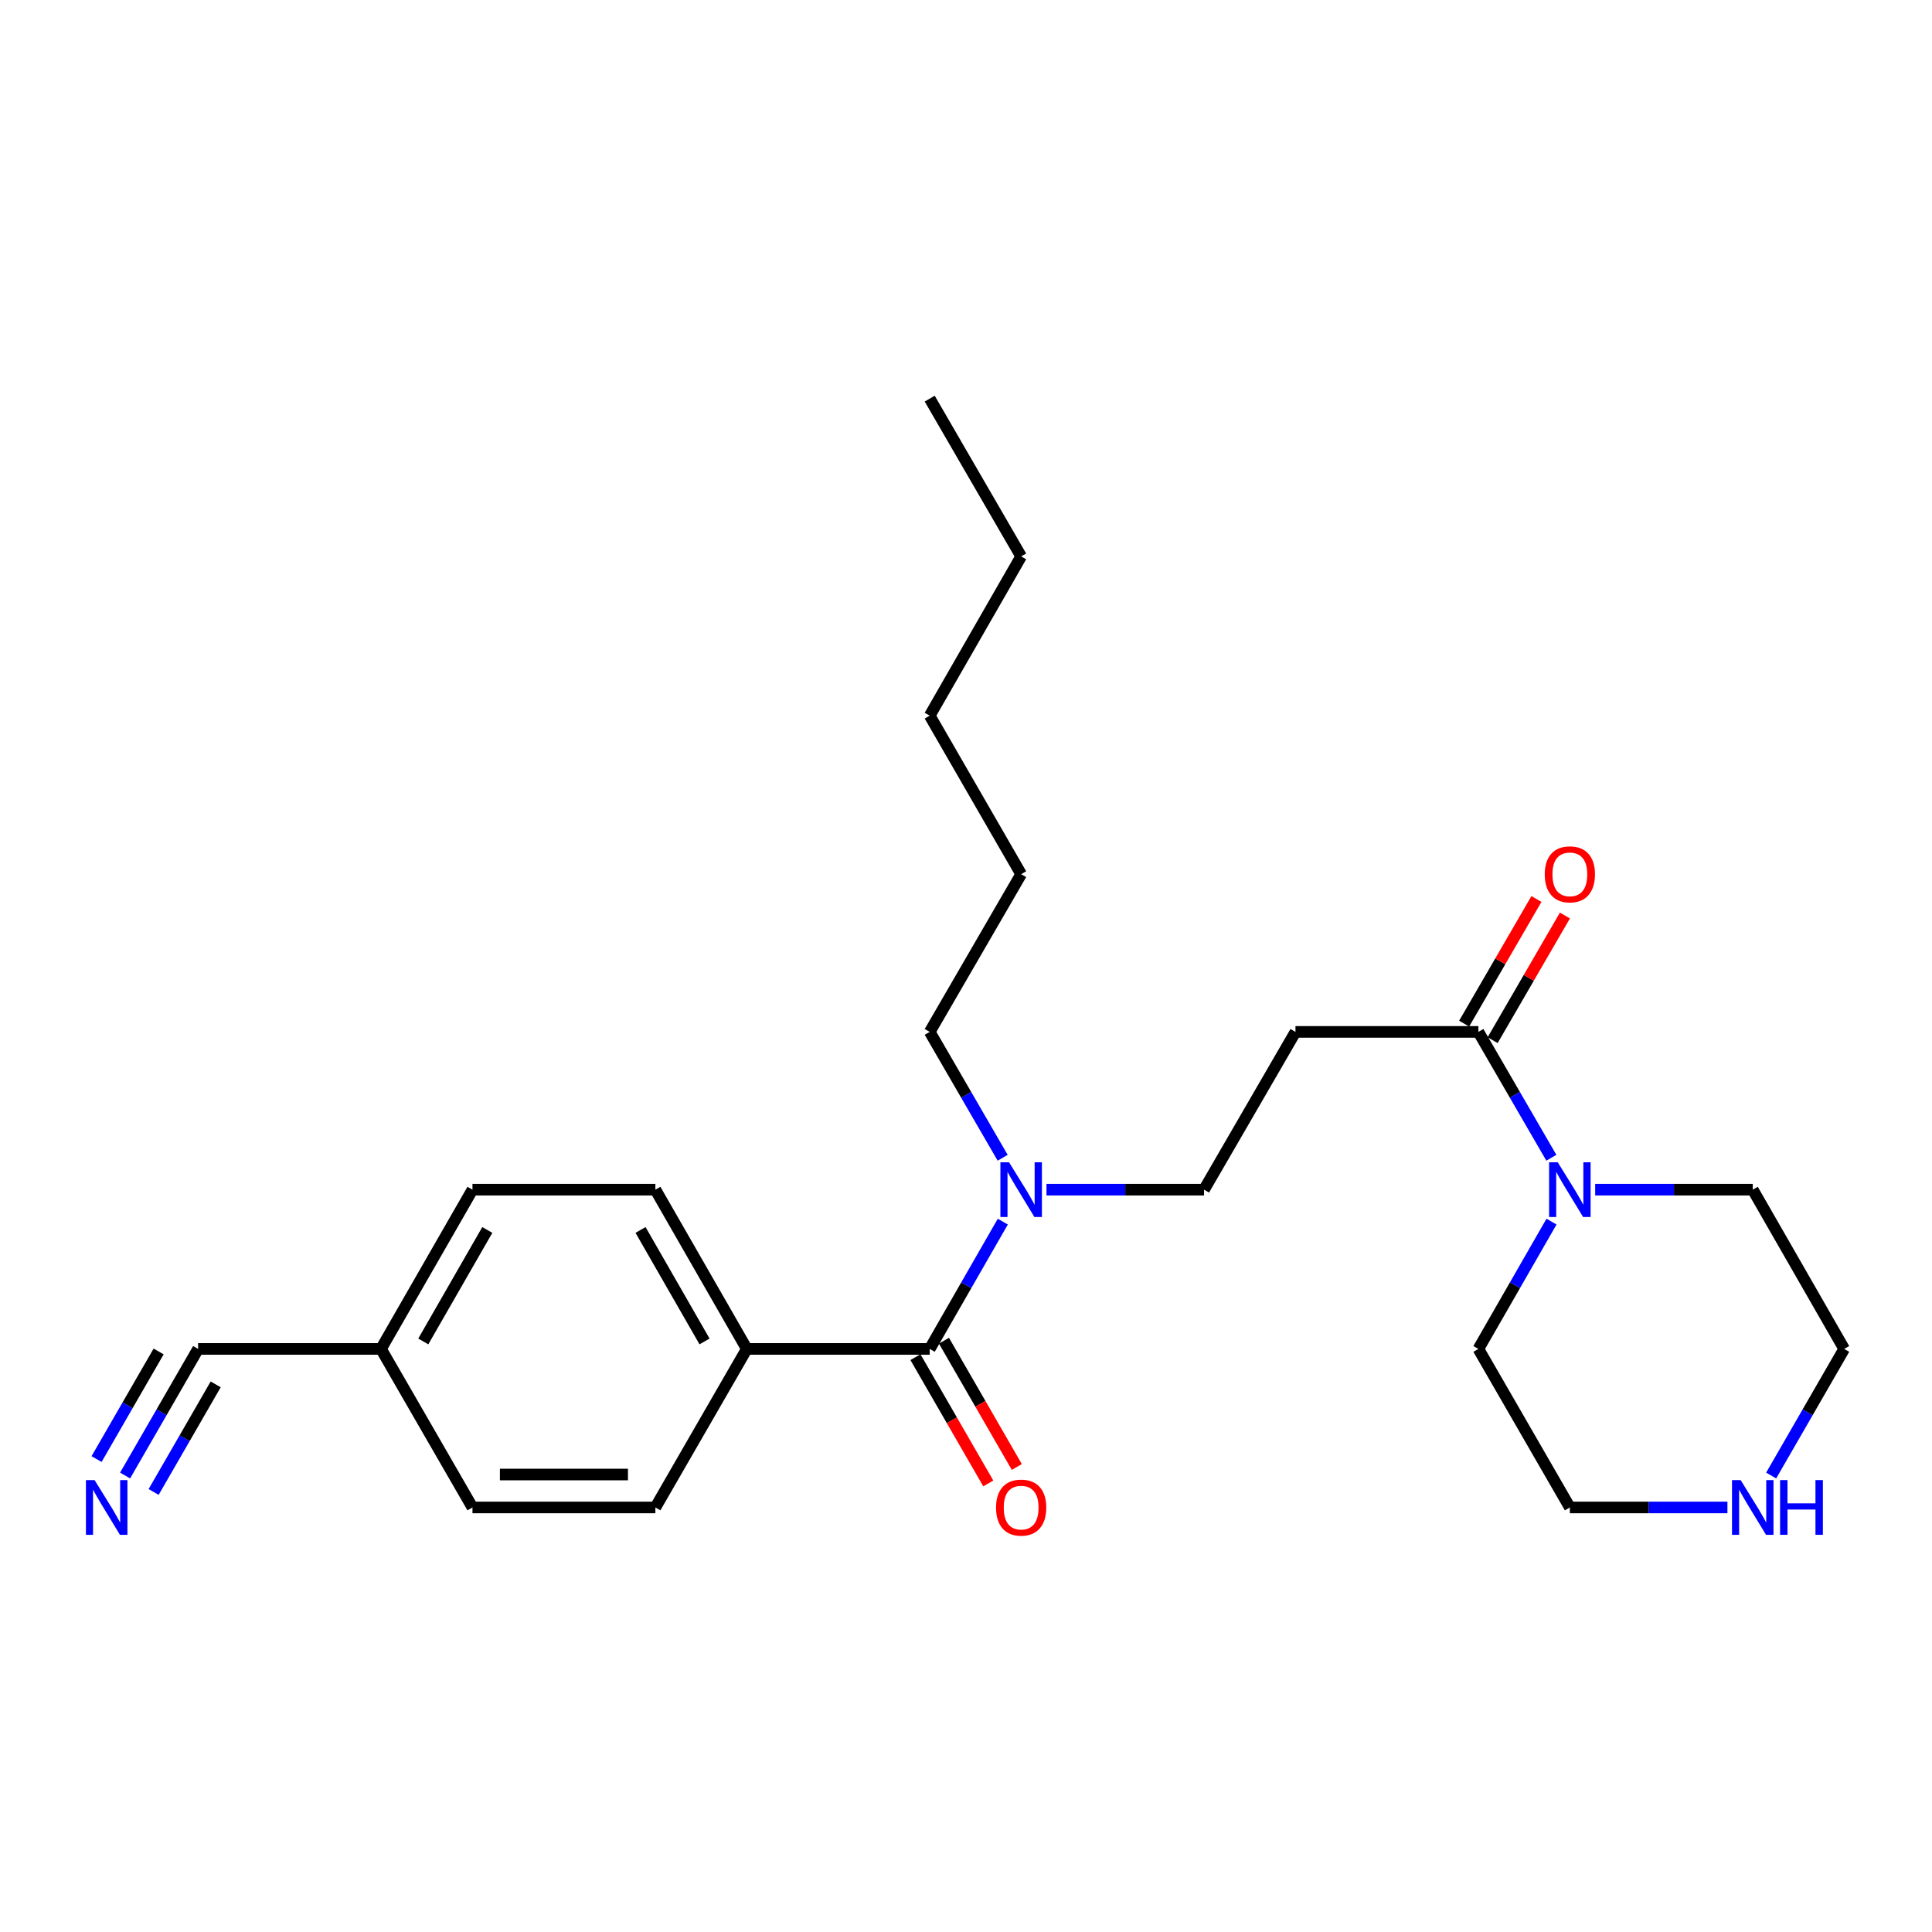 <?xml version='1.0' encoding='iso-8859-1'?>
<svg version='1.1' baseProfile='full'
              xmlns='http://www.w3.org/2000/svg'
                      xmlns:rdkit='http://www.rdkit.org/xml'
                      xmlns:xlink='http://www.w3.org/1999/xlink'
                  xml:space='preserve'
width='1000px' height='1000px' viewBox='0 0 1000 1000'>
<!-- END OF HEADER -->
<rect style='opacity:1.0;fill:#FFFFFF;stroke:none' width='1000' height='1000' x='0' y='0'> </rect>
<path class='bond-4' d='M 481.215,698.203 L 500.134,665.256' style='fill:none;fill-rule:evenodd;stroke:#000000;stroke-width:6px;stroke-linecap:butt;stroke-linejoin:miter;stroke-opacity:1' />
<path class='bond-4' d='M 500.134,665.256 L 519.052,632.309' style='fill:none;fill-rule:evenodd;stroke:#0000FF;stroke-width:6px;stroke-linecap:butt;stroke-linejoin:miter;stroke-opacity:1' />
<path class='bond-6' d='M 481.215,698.203 L 386.549,698.203' style='fill:none;fill-rule:evenodd;stroke:#000000;stroke-width:6px;stroke-linecap:butt;stroke-linejoin:miter;stroke-opacity:1' />
<path class='bond-8' d='M 473.832,702.462 L 492.685,735.144' style='fill:none;fill-rule:evenodd;stroke:#000000;stroke-width:6px;stroke-linecap:butt;stroke-linejoin:miter;stroke-opacity:1' />
<path class='bond-8' d='M 492.685,735.144 L 511.538,767.825' style='fill:none;fill-rule:evenodd;stroke:#FF0000;stroke-width:6px;stroke-linecap:butt;stroke-linejoin:miter;stroke-opacity:1' />
<path class='bond-8' d='M 488.598,693.944 L 507.451,726.625' style='fill:none;fill-rule:evenodd;stroke:#000000;stroke-width:6px;stroke-linecap:butt;stroke-linejoin:miter;stroke-opacity:1' />
<path class='bond-8' d='M 507.451,726.625 L 526.304,759.307' style='fill:none;fill-rule:evenodd;stroke:#FF0000;stroke-width:6px;stroke-linecap:butt;stroke-linejoin:miter;stroke-opacity:1' />
<path class='bond-0' d='M 765.213,534.109 L 670.538,534.109' style='fill:none;fill-rule:evenodd;stroke:#000000;stroke-width:6px;stroke-linecap:butt;stroke-linejoin:miter;stroke-opacity:1' />
<path class='bond-1' d='M 765.213,534.109 L 784.096,566.681' style='fill:none;fill-rule:evenodd;stroke:#000000;stroke-width:6px;stroke-linecap:butt;stroke-linejoin:miter;stroke-opacity:1' />
<path class='bond-1' d='M 784.096,566.681 L 802.979,599.253' style='fill:none;fill-rule:evenodd;stroke:#0000FF;stroke-width:6px;stroke-linecap:butt;stroke-linejoin:miter;stroke-opacity:1' />
<path class='bond-10' d='M 772.586,538.385 L 791.294,506.127' style='fill:none;fill-rule:evenodd;stroke:#000000;stroke-width:6px;stroke-linecap:butt;stroke-linejoin:miter;stroke-opacity:1' />
<path class='bond-10' d='M 791.294,506.127 L 810.001,473.869' style='fill:none;fill-rule:evenodd;stroke:#FF0000;stroke-width:6px;stroke-linecap:butt;stroke-linejoin:miter;stroke-opacity:1' />
<path class='bond-10' d='M 757.84,529.833 L 776.547,497.575' style='fill:none;fill-rule:evenodd;stroke:#000000;stroke-width:6px;stroke-linecap:butt;stroke-linejoin:miter;stroke-opacity:1' />
<path class='bond-10' d='M 776.547,497.575 L 795.255,465.318' style='fill:none;fill-rule:evenodd;stroke:#FF0000;stroke-width:6px;stroke-linecap:butt;stroke-linejoin:miter;stroke-opacity:1' />
<path class='bond-16' d='M 825.662,615.772 L 866.442,615.772' style='fill:none;fill-rule:evenodd;stroke:#0000FF;stroke-width:6px;stroke-linecap:butt;stroke-linejoin:miter;stroke-opacity:1' />
<path class='bond-16' d='M 866.442,615.772 L 907.222,615.772' style='fill:none;fill-rule:evenodd;stroke:#000000;stroke-width:6px;stroke-linecap:butt;stroke-linejoin:miter;stroke-opacity:1' />
<path class='bond-17' d='M 803.058,632.309 L 784.136,665.256' style='fill:none;fill-rule:evenodd;stroke:#0000FF;stroke-width:6px;stroke-linecap:butt;stroke-linejoin:miter;stroke-opacity:1' />
<path class='bond-17' d='M 784.136,665.256 L 765.213,698.203' style='fill:none;fill-rule:evenodd;stroke:#000000;stroke-width:6px;stroke-linecap:butt;stroke-linejoin:miter;stroke-opacity:1' />
<path class='bond-2' d='M 670.538,534.109 L 623.214,615.772' style='fill:none;fill-rule:evenodd;stroke:#000000;stroke-width:6px;stroke-linecap:butt;stroke-linejoin:miter;stroke-opacity:1' />
<path class='bond-3' d='M 64.75,763.726 L 83.645,730.965' style='fill:none;fill-rule:evenodd;stroke:#0000FF;stroke-width:6px;stroke-linecap:butt;stroke-linejoin:miter;stroke-opacity:1' />
<path class='bond-3' d='M 83.645,730.965 L 102.541,698.203' style='fill:none;fill-rule:evenodd;stroke:#000000;stroke-width:6px;stroke-linecap:butt;stroke-linejoin:miter;stroke-opacity:1' />
<path class='bond-3' d='M 79.516,772.243 L 95.578,744.396' style='fill:none;fill-rule:evenodd;stroke:#0000FF;stroke-width:6px;stroke-linecap:butt;stroke-linejoin:miter;stroke-opacity:1' />
<path class='bond-3' d='M 95.578,744.396 L 111.639,716.548' style='fill:none;fill-rule:evenodd;stroke:#000000;stroke-width:6px;stroke-linecap:butt;stroke-linejoin:miter;stroke-opacity:1' />
<path class='bond-3' d='M 49.983,755.21 L 66.044,727.362' style='fill:none;fill-rule:evenodd;stroke:#0000FF;stroke-width:6px;stroke-linecap:butt;stroke-linejoin:miter;stroke-opacity:1' />
<path class='bond-3' d='M 66.044,727.362 L 82.105,699.515' style='fill:none;fill-rule:evenodd;stroke:#000000;stroke-width:6px;stroke-linecap:butt;stroke-linejoin:miter;stroke-opacity:1' />
<path class='bond-7' d='M 541.654,615.772 L 582.434,615.772' style='fill:none;fill-rule:evenodd;stroke:#0000FF;stroke-width:6px;stroke-linecap:butt;stroke-linejoin:miter;stroke-opacity:1' />
<path class='bond-7' d='M 582.434,615.772 L 623.214,615.772' style='fill:none;fill-rule:evenodd;stroke:#000000;stroke-width:6px;stroke-linecap:butt;stroke-linejoin:miter;stroke-opacity:1' />
<path class='bond-20' d='M 518.973,599.253 L 500.094,566.681' style='fill:none;fill-rule:evenodd;stroke:#0000FF;stroke-width:6px;stroke-linecap:butt;stroke-linejoin:miter;stroke-opacity:1' />
<path class='bond-20' d='M 500.094,566.681 L 481.215,534.109' style='fill:none;fill-rule:evenodd;stroke:#000000;stroke-width:6px;stroke-linecap:butt;stroke-linejoin:miter;stroke-opacity:1' />
<path class='bond-5' d='M 102.541,698.203 L 197.207,698.203' style='fill:none;fill-rule:evenodd;stroke:#000000;stroke-width:6px;stroke-linecap:butt;stroke-linejoin:miter;stroke-opacity:1' />
<path class='bond-11' d='M 386.549,698.203 L 339.225,615.772' style='fill:none;fill-rule:evenodd;stroke:#000000;stroke-width:6px;stroke-linecap:butt;stroke-linejoin:miter;stroke-opacity:1' />
<path class='bond-11' d='M 364.666,694.326 L 331.54,636.624' style='fill:none;fill-rule:evenodd;stroke:#000000;stroke-width:6px;stroke-linecap:butt;stroke-linejoin:miter;stroke-opacity:1' />
<path class='bond-12' d='M 386.549,698.203 L 339.225,780.254' style='fill:none;fill-rule:evenodd;stroke:#000000;stroke-width:6px;stroke-linecap:butt;stroke-linejoin:miter;stroke-opacity:1' />
<path class='bond-9' d='M 894.115,780.254 L 853.335,780.254' style='fill:none;fill-rule:evenodd;stroke:#0000FF;stroke-width:6px;stroke-linecap:butt;stroke-linejoin:miter;stroke-opacity:1' />
<path class='bond-9' d='M 853.335,780.254 L 812.556,780.254' style='fill:none;fill-rule:evenodd;stroke:#000000;stroke-width:6px;stroke-linecap:butt;stroke-linejoin:miter;stroke-opacity:1' />
<path class='bond-26' d='M 916.754,763.726 L 935.65,730.965' style='fill:none;fill-rule:evenodd;stroke:#0000FF;stroke-width:6px;stroke-linecap:butt;stroke-linejoin:miter;stroke-opacity:1' />
<path class='bond-26' d='M 935.65,730.965 L 954.545,698.203' style='fill:none;fill-rule:evenodd;stroke:#000000;stroke-width:6px;stroke-linecap:butt;stroke-linejoin:miter;stroke-opacity:1' />
<path class='bond-15' d='M 339.225,615.772 L 244.549,615.772' style='fill:none;fill-rule:evenodd;stroke:#000000;stroke-width:6px;stroke-linecap:butt;stroke-linejoin:miter;stroke-opacity:1' />
<path class='bond-14' d='M 339.225,780.254 L 244.549,780.254' style='fill:none;fill-rule:evenodd;stroke:#000000;stroke-width:6px;stroke-linecap:butt;stroke-linejoin:miter;stroke-opacity:1' />
<path class='bond-14' d='M 325.024,763.208 L 258.751,763.208' style='fill:none;fill-rule:evenodd;stroke:#000000;stroke-width:6px;stroke-linecap:butt;stroke-linejoin:miter;stroke-opacity:1' />
<path class='bond-13' d='M 197.207,698.203 L 244.549,780.254' style='fill:none;fill-rule:evenodd;stroke:#000000;stroke-width:6px;stroke-linecap:butt;stroke-linejoin:miter;stroke-opacity:1' />
<path class='bond-25' d='M 197.207,698.203 L 244.549,615.772' style='fill:none;fill-rule:evenodd;stroke:#000000;stroke-width:6px;stroke-linecap:butt;stroke-linejoin:miter;stroke-opacity:1' />
<path class='bond-25' d='M 219.09,694.328 L 252.23,636.627' style='fill:none;fill-rule:evenodd;stroke:#000000;stroke-width:6px;stroke-linecap:butt;stroke-linejoin:miter;stroke-opacity:1' />
<path class='bond-18' d='M 907.222,615.772 L 954.545,698.203' style='fill:none;fill-rule:evenodd;stroke:#000000;stroke-width:6px;stroke-linecap:butt;stroke-linejoin:miter;stroke-opacity:1' />
<path class='bond-19' d='M 765.213,698.203 L 812.556,780.254' style='fill:none;fill-rule:evenodd;stroke:#000000;stroke-width:6px;stroke-linecap:butt;stroke-linejoin:miter;stroke-opacity:1' />
<path class='bond-21' d='M 481.215,534.109 L 528.548,452.474' style='fill:none;fill-rule:evenodd;stroke:#000000;stroke-width:6px;stroke-linecap:butt;stroke-linejoin:miter;stroke-opacity:1' />
<path class='bond-23' d='M 528.548,452.474 L 481.215,370.423' style='fill:none;fill-rule:evenodd;stroke:#000000;stroke-width:6px;stroke-linecap:butt;stroke-linejoin:miter;stroke-opacity:1' />
<path class='bond-22' d='M 528.548,287.992 L 481.215,370.423' style='fill:none;fill-rule:evenodd;stroke:#000000;stroke-width:6px;stroke-linecap:butt;stroke-linejoin:miter;stroke-opacity:1' />
<path class='bond-24' d='M 528.548,287.992 L 481.215,206.329' style='fill:none;fill-rule:evenodd;stroke:#000000;stroke-width:6px;stroke-linecap:butt;stroke-linejoin:miter;stroke-opacity:1' />
<path  class='atom-2' d='M 806.296 601.612
L 815.576 616.612
Q 816.496 618.092, 817.976 620.772
Q 819.456 623.452, 819.536 623.612
L 819.536 601.612
L 823.296 601.612
L 823.296 629.932
L 819.416 629.932
L 809.456 613.532
Q 808.296 611.612, 807.056 609.412
Q 805.856 607.212, 805.496 606.532
L 805.496 629.932
L 801.816 629.932
L 801.816 601.612
L 806.296 601.612
' fill='#0000FF'/>
<path  class='atom-4' d='M 48.957 766.094
L 58.237 781.094
Q 59.157 782.574, 60.637 785.254
Q 62.117 787.934, 62.197 788.094
L 62.197 766.094
L 65.957 766.094
L 65.957 794.414
L 62.077 794.414
L 52.117 778.014
Q 50.957 776.094, 49.717 773.894
Q 48.517 771.694, 48.157 771.014
L 48.157 794.414
L 44.477 794.414
L 44.477 766.094
L 48.957 766.094
' fill='#0000FF'/>
<path  class='atom-5' d='M 522.288 601.612
L 531.568 616.612
Q 532.488 618.092, 533.968 620.772
Q 535.448 623.452, 535.528 623.612
L 535.528 601.612
L 539.288 601.612
L 539.288 629.932
L 535.408 629.932
L 525.448 613.532
Q 524.288 611.612, 523.048 609.412
Q 521.848 607.212, 521.488 606.532
L 521.488 629.932
L 517.808 629.932
L 517.808 601.612
L 522.288 601.612
' fill='#0000FF'/>
<path  class='atom-9' d='M 515.548 780.334
Q 515.548 773.534, 518.908 769.734
Q 522.268 765.934, 528.548 765.934
Q 534.828 765.934, 538.188 769.734
Q 541.548 773.534, 541.548 780.334
Q 541.548 787.214, 538.148 791.134
Q 534.748 795.014, 528.548 795.014
Q 522.308 795.014, 518.908 791.134
Q 515.548 787.254, 515.548 780.334
M 528.548 791.814
Q 532.868 791.814, 535.188 788.934
Q 537.548 786.014, 537.548 780.334
Q 537.548 774.774, 535.188 771.974
Q 532.868 769.134, 528.548 769.134
Q 524.228 769.134, 521.868 771.934
Q 519.548 774.734, 519.548 780.334
Q 519.548 786.054, 521.868 788.934
Q 524.228 791.814, 528.548 791.814
' fill='#FF0000'/>
<path  class='atom-10' d='M 900.962 766.094
L 910.242 781.094
Q 911.162 782.574, 912.642 785.254
Q 914.122 787.934, 914.202 788.094
L 914.202 766.094
L 917.962 766.094
L 917.962 794.414
L 914.082 794.414
L 904.122 778.014
Q 902.962 776.094, 901.722 773.894
Q 900.522 771.694, 900.162 771.014
L 900.162 794.414
L 896.482 794.414
L 896.482 766.094
L 900.962 766.094
' fill='#0000FF'/>
<path  class='atom-10' d='M 921.362 766.094
L 925.202 766.094
L 925.202 778.134
L 939.682 778.134
L 939.682 766.094
L 943.522 766.094
L 943.522 794.414
L 939.682 794.414
L 939.682 781.334
L 925.202 781.334
L 925.202 794.414
L 921.362 794.414
L 921.362 766.094
' fill='#0000FF'/>
<path  class='atom-11' d='M 799.556 452.554
Q 799.556 445.754, 802.916 441.954
Q 806.276 438.154, 812.556 438.154
Q 818.836 438.154, 822.196 441.954
Q 825.556 445.754, 825.556 452.554
Q 825.556 459.434, 822.156 463.354
Q 818.756 467.234, 812.556 467.234
Q 806.316 467.234, 802.916 463.354
Q 799.556 459.474, 799.556 452.554
M 812.556 464.034
Q 816.876 464.034, 819.196 461.154
Q 821.556 458.234, 821.556 452.554
Q 821.556 446.994, 819.196 444.194
Q 816.876 441.354, 812.556 441.354
Q 808.236 441.354, 805.876 444.154
Q 803.556 446.954, 803.556 452.554
Q 803.556 458.274, 805.876 461.154
Q 808.236 464.034, 812.556 464.034
' fill='#FF0000'/>
</svg>

